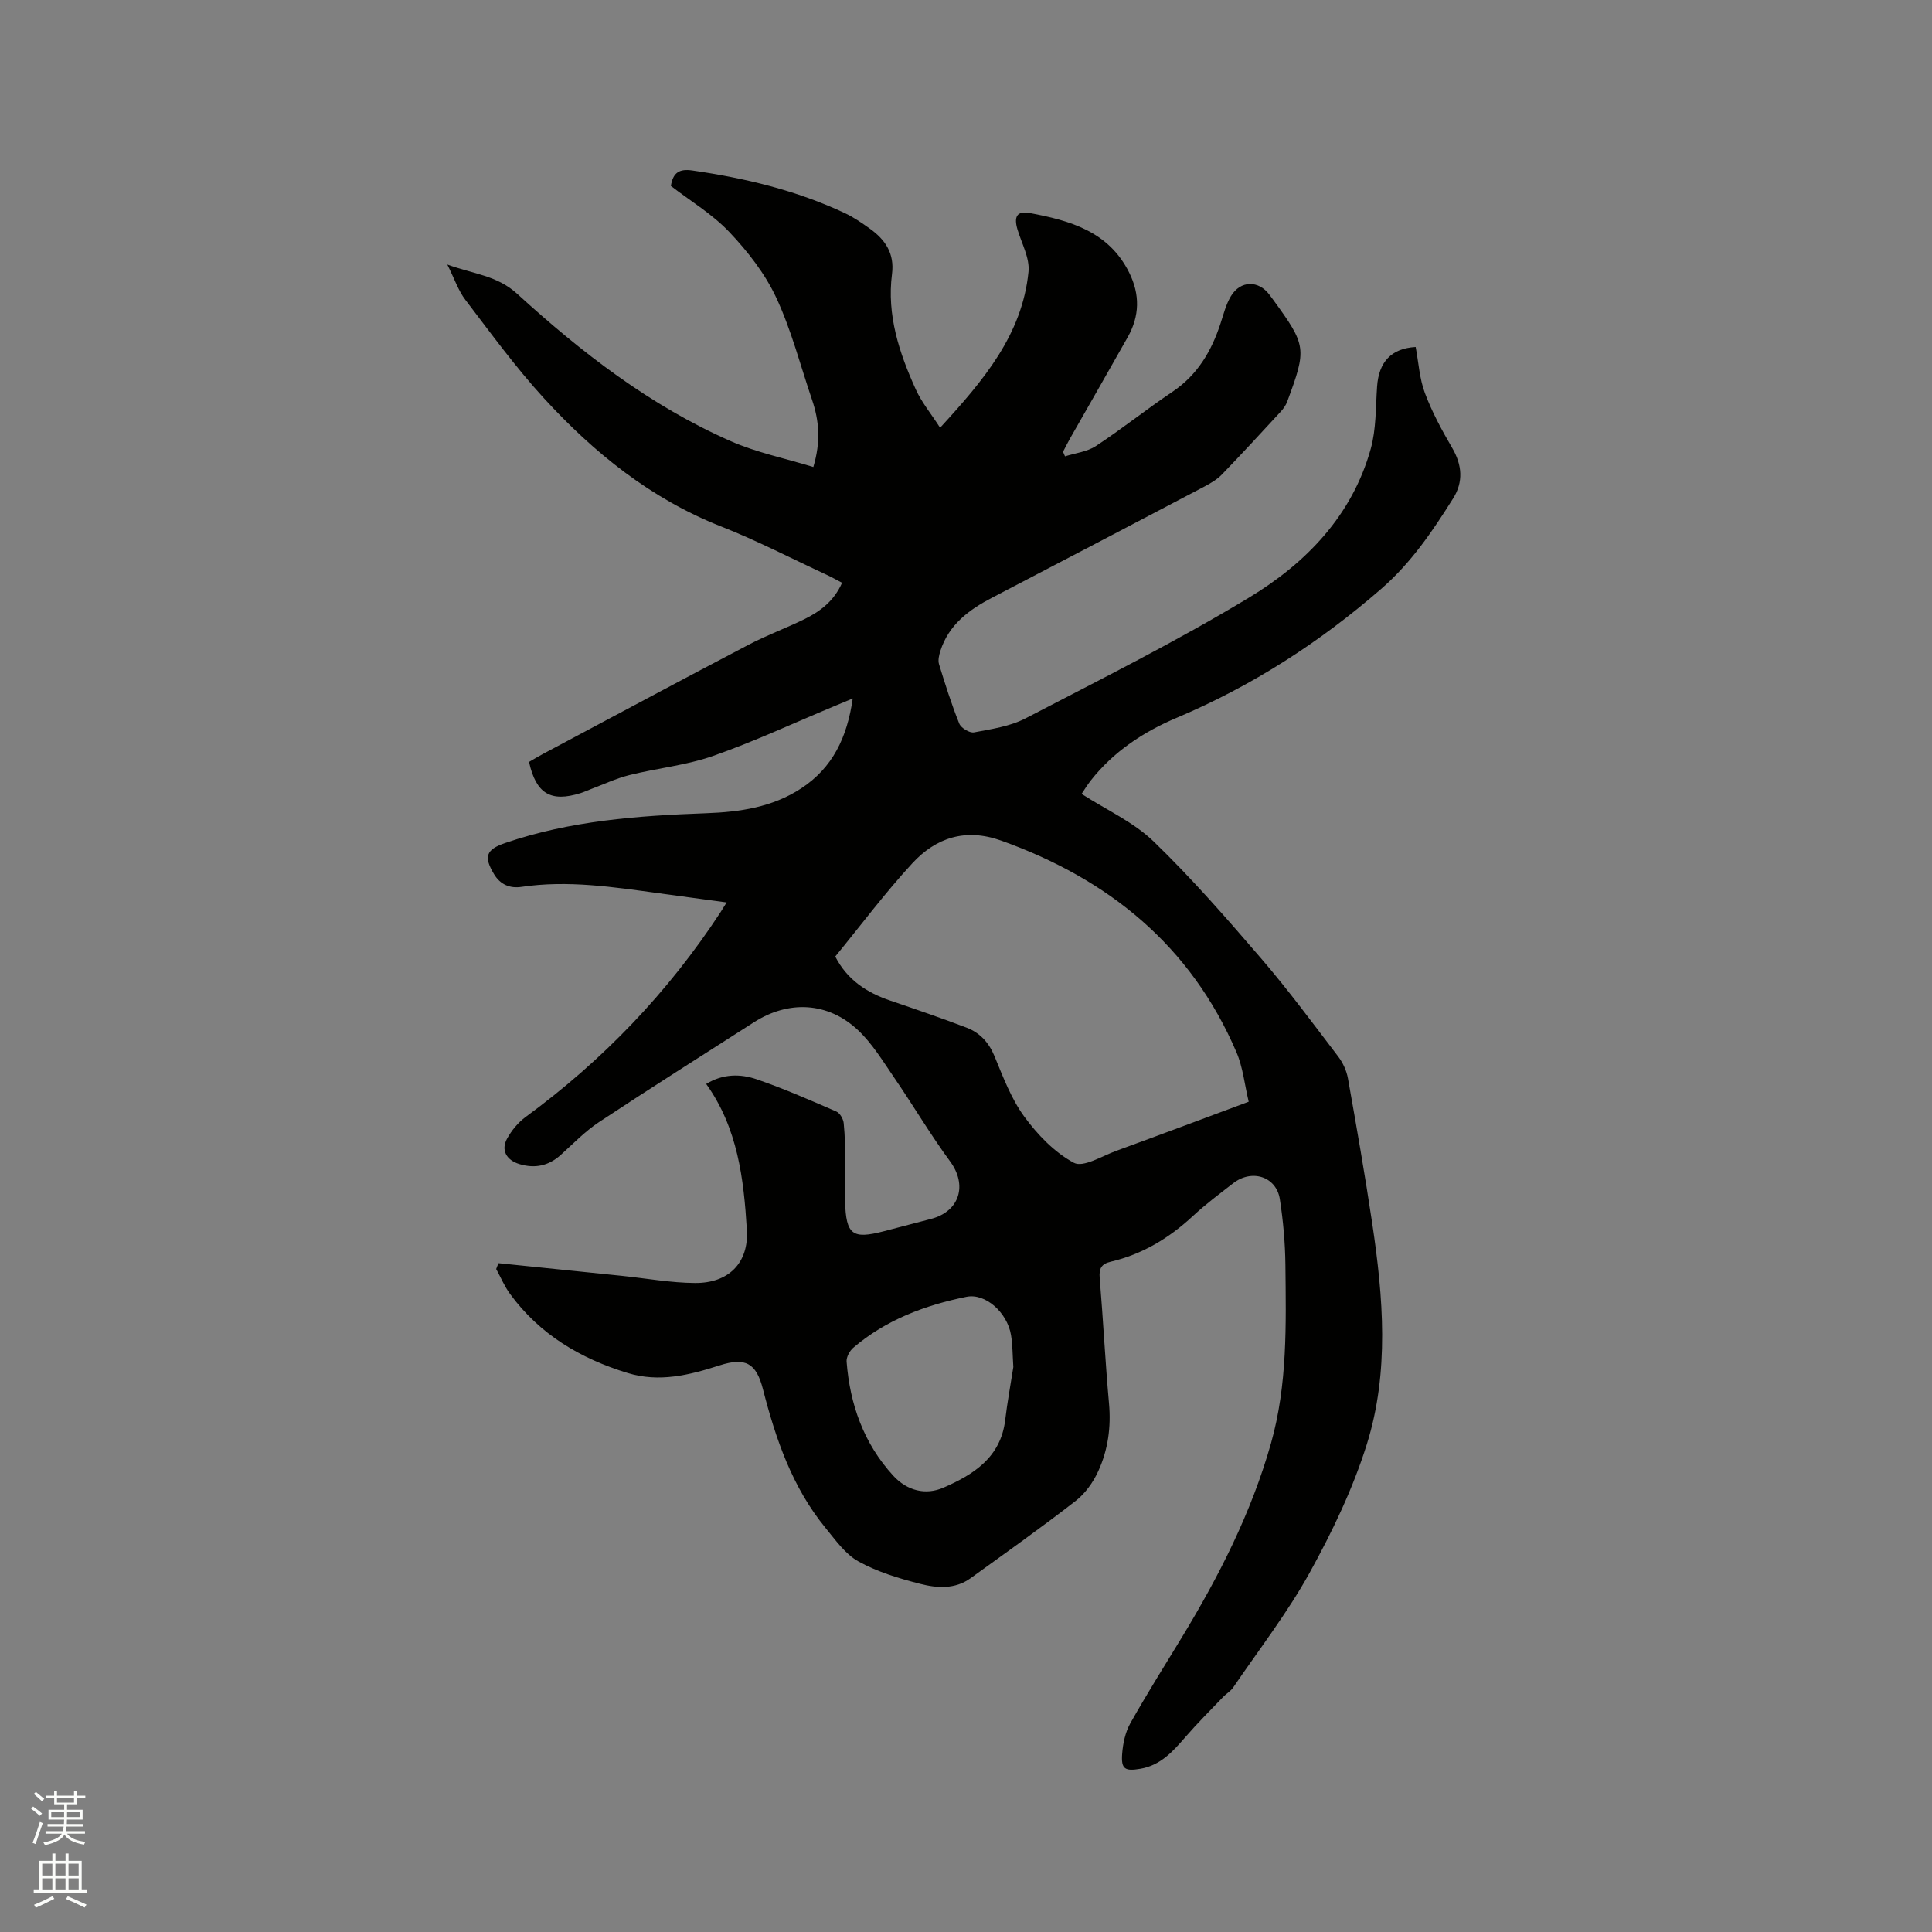 <svg enable-background="new 0 0 400 400" viewBox="0 0 400 400" xmlns="http://www.w3.org/2000/svg"><rect x="0" y="0" width="400" height="400" fill="#808080" stroke="none"/><path d="m6.44 374.46.42-.45c.65.47 1.27.95 1.85 1.44l-.45.49c-.65-.56-1.25-1.06-1.82-1.48m.93 7.33-.63-.26c.55-1.36 1.05-2.8 1.52-4.33.19.1.38.19.59.27-.46 1.29-.95 2.73-1.48 4.32m-.38-10.38.44-.42c.43.34 1.01.82 1.74 1.44l-.49.49c-.53-.51-1.09-1.01-1.69-1.51m2.5.35h1.72v-1.04h.59v1.04h3.52v-1.04h.59v1.04h1.75v.53h-1.75v1.42h-2.03v.97h3.22v2.03h-3.24c0 .35-.01.66-.03.93h3.32v.53h-3.37c-.03.27-.08.58-.15.94h3.96v.53h-3.71c.67.92 1.93 1.48 3.79 1.68-.13.24-.23.44-.29.59-2.13-.38-3.48-1.08-4.04-2.12-.43.97-1.77 1.72-4.03 2.23-.09-.19-.2-.37-.33-.55 2.1-.42 3.37-1.03 3.81-1.83h-3.36v-.53h3.58c.08-.29.13-.61.16-.94h-3.33v-.53h3.39c.02-.27.04-.58.04-.93h-3.23v-2.03h3.25v-.97h-2.07v-1.42h-1.73zm1.12 3.44v1h2.65c.01-.3.02-.44.01-.4v-.25-.35zm1.19-2h3.52v-.91h-3.52zm4.71 2h-2.63v.59c0 .15-.01.28-.01.4h2.64z" fill="#fbfcfa"/><path d="m13.56 383.74h.63v1.52h2.72v6.07h1.13v.6h-11.06v-.6h1.13v-6.07h2.73v-1.52h.63v1.52h2.1v-1.52zm-2.69 8.83.38.56c-1.24.63-2.53 1.25-3.85 1.85-.1-.21-.21-.42-.34-.63 1.36-.55 2.63-1.15 3.81-1.78m-2.13-4.27h2.1v-2.45h-2.1zm0 3.04h2.1v-2.46h-2.1zm2.72-3.04h2.1v-2.45h-2.1zm0 3.04h2.1v-2.46h-2.1zm6.07 3.6c-1.41-.71-2.7-1.3-3.86-1.78l.35-.56c1.45.62 2.75 1.19 3.88 1.72zm-1.25-9.09h-2.1v2.45h2.1zm-2.09 5.49h2.1v-2.46h-2.1z" fill="#fbfcfa"/><path d="m103.23 261.53c8.51.87 17.03 1.74 25.54 2.62 5.05.52 10.1 1.45 15.15 1.48 6.91.04 11.13-4.13 10.71-11-.64-10.54-1.88-21.07-8.42-30.21 3.45-2.12 7.08-2.13 10.47-.96 5.6 1.92 11.04 4.31 16.48 6.67.74.32 1.44 1.55 1.52 2.42.28 2.73.3 5.5.33 8.25.03 2.65-.13 5.3-.05 7.95.21 6.9 1.5 7.86 8.01 6.17 3.28-.85 6.56-1.7 9.83-2.57 5.92-1.57 7.5-7.01 3.92-11.88-4.13-5.62-7.68-11.66-11.63-17.42-2.32-3.39-4.51-7.01-7.46-9.78-6.23-5.85-14.37-6.21-21.54-1.62-10.7 6.86-21.46 13.65-32.06 20.66-2.89 1.91-5.35 4.47-7.94 6.81-2.52 2.26-5.34 2.86-8.55 1.89-2.69-.81-3.87-2.89-2.55-5.28.93-1.69 2.28-3.33 3.83-4.47 15.99-11.72 29.49-25.79 40.35-42.38.34-.52.66-1.06 1.27-2.04-4.91-.67-9.47-1.28-14.02-1.9-9.45-1.29-18.88-2.75-28.46-1.32-2.36.35-4.37-.45-5.68-2.64-2.16-3.6-1.68-5.07 2.27-6.43 13.5-4.64 27.53-5.67 41.64-6.18 6.95-.25 13.72-1.22 19.71-5.16 6.48-4.26 9.49-10.5 10.65-18.6-1.63.68-2.83 1.18-4.02 1.68-8.29 3.45-16.46 7.27-24.93 10.23-5.55 1.94-11.57 2.52-17.32 3.96-2.75.69-5.36 1.93-8.02 2.93-.69.26-1.37.58-2.07.8-6.15 1.92-9.2.15-10.66-6.46.89-.51 1.86-1.11 2.86-1.64 14.21-7.57 28.4-15.18 42.65-22.65 3.74-1.96 7.74-3.42 11.53-5.28 3.27-1.61 6.12-3.77 7.77-7.52-1.15-.6-2.23-1.22-3.35-1.73-7.2-3.34-14.28-7.02-21.66-9.92-14.58-5.74-26.38-15.27-36.76-26.61-5.84-6.38-10.96-13.43-16.22-20.32-1.45-1.89-2.23-4.29-3.74-7.31 5.45 1.97 10.3 2.27 14.42 6.02 13.34 12.18 27.61 23.23 44.29 30.56 5.34 2.35 11.19 3.53 17.07 5.34 1.59-5.32 1.19-9.62-.26-13.9-2.41-7.09-4.28-14.43-7.42-21.17-2.32-4.97-5.9-9.56-9.7-13.57-3.52-3.72-8.09-6.45-12.11-9.55.42-2.77 1.77-3.59 4.4-3.21 10.95 1.58 21.62 4.13 31.67 8.86 1.81.85 3.48 2.02 5.11 3.18 3.2 2.28 5.15 5.14 4.6 9.4-1.1 8.51 1.5 16.35 4.94 23.93 1.19 2.62 3.09 4.91 5.02 7.9 8.98-9.8 17-19.23 18.3-32.3.28-2.83-1.42-5.86-2.29-8.78-.77-2.6-.11-3.87 2.52-3.38 8.33 1.56 16.36 3.78 20.61 12.33 2.27 4.56 2.17 8.99-.29 13.36-3.95 7.02-7.97 13.99-11.95 20.99-.51.9-.97 1.84-1.45 2.76.14.31.27.62.41.94 2.15-.68 4.57-.94 6.39-2.13 5.4-3.55 10.46-7.61 15.82-11.21 5.22-3.5 8.13-8.46 10.01-14.24.62-1.9 1.12-3.92 2.14-5.6 1.98-3.27 5.72-3.3 7.97-.27.25.34.51.68.76 1.02 6.9 9.49 7 10.09 2.92 21.08-.28.77-.8 1.5-1.36 2.11-4.03 4.37-8.05 8.74-12.17 13-1 1.04-2.34 1.81-3.63 2.5-14.62 7.69-29.25 15.35-43.9 22.98-4.83 2.51-9.02 5.6-10.76 11.06-.27.86-.52 1.91-.28 2.72 1.27 4.15 2.58 8.3 4.2 12.32.37.91 2.14 1.98 3.05 1.81 3.6-.68 7.43-1.23 10.62-2.88 15.59-8.1 31.34-15.97 46.36-25.05 11.75-7.11 21.31-16.94 25.16-30.78 1.14-4.1 1.01-8.57 1.31-12.88.35-5.09 2.93-7.91 7.99-8.2.6 3.17.78 6.53 1.91 9.53 1.47 3.93 3.5 7.69 5.63 11.33 2.1 3.58 2.36 7.08.21 10.5-4.27 6.78-8.65 13.3-14.92 18.75-12.78 11.1-26.7 20.06-42.26 26.64-6.89 2.91-13.09 6.98-17.81 12.97-.77.98-1.42 2.06-1.93 2.81 5.16 3.32 10.76 5.83 14.91 9.84 7.9 7.63 15.16 15.96 22.33 24.3 5.59 6.5 10.7 13.43 15.91 20.26.97 1.28 1.72 2.93 2 4.51 1.78 9.99 3.53 19.99 5.03 30.03 2.28 15.29 3.56 30.75-1.12 45.7-2.88 9.21-7.16 18.12-11.84 26.6-4.59 8.3-10.47 15.89-15.83 23.76-.52.77-1.42 1.27-2.07 1.95-2.61 2.73-5.29 5.39-7.76 8.24-2.6 3-5.17 5.92-9.37 6.64-3.21.55-4.03.09-3.79-3.08.16-2.15.65-4.48 1.69-6.33 3.37-6 7.04-11.83 10.62-17.71 7.72-12.71 14.43-25.86 18.51-40.27 3.43-12.15 3.11-24.55 2.98-36.94-.05-4.54-.46-9.11-1.15-13.59-.72-4.68-5.77-6.31-9.65-3.31-2.85 2.21-5.75 4.37-8.38 6.82-4.91 4.56-10.45 7.89-16.98 9.43-1.93.45-2.46 1.4-2.29 3.36.72 8.66 1.15 17.35 1.93 26.01.44 4.89-.21 9.58-2.21 13.96-1.05 2.32-2.71 4.65-4.7 6.2-7.11 5.52-14.47 10.74-21.77 16.01-3.21 2.32-6.96 2.04-10.41 1.16-4.39-1.12-8.85-2.47-12.78-4.64-2.73-1.51-4.76-4.43-6.83-6.95-6.88-8.39-10.3-18.38-12.95-28.71-1.39-5.41-3.59-6.66-9.01-4.92-6.24 2.01-12.48 3.56-18.99 1.57-9.76-2.98-18.22-7.98-24.35-16.36-1.16-1.58-1.93-3.44-2.88-5.17.14-.44.32-.83.5-1.21zm69.7-63.49c2.48 4.83 6.51 7.46 11.38 9.12 5.29 1.8 10.58 3.61 15.8 5.6 2.75 1.05 4.61 3.05 5.79 5.91 1.77 4.29 3.45 8.79 6.15 12.49 2.75 3.76 6.27 7.43 10.28 9.58 1.94 1.04 5.84-1.4 8.77-2.47 9.03-3.29 18.02-6.67 27.43-10.17-.85-3.55-1.19-7.11-2.53-10.24-9.46-22.07-26.44-35.85-48.71-43.82-7.39-2.64-13.5-.61-18.4 4.69-5.64 6.11-10.64 12.82-15.96 19.31zm36.87 84.99c-.16-2.42-.14-4.55-.48-6.62-.78-4.68-5.31-8.72-9.22-7.92-8.58 1.74-16.67 4.76-23.44 10.55-.75.64-1.45 1.94-1.38 2.87.69 8.88 3.54 16.93 9.65 23.61 2.9 3.16 6.74 4.08 10.41 2.48 6.18-2.69 11.84-6.24 12.77-13.97.45-3.77 1.15-7.51 1.69-11z" fill="#010100"/></svg>